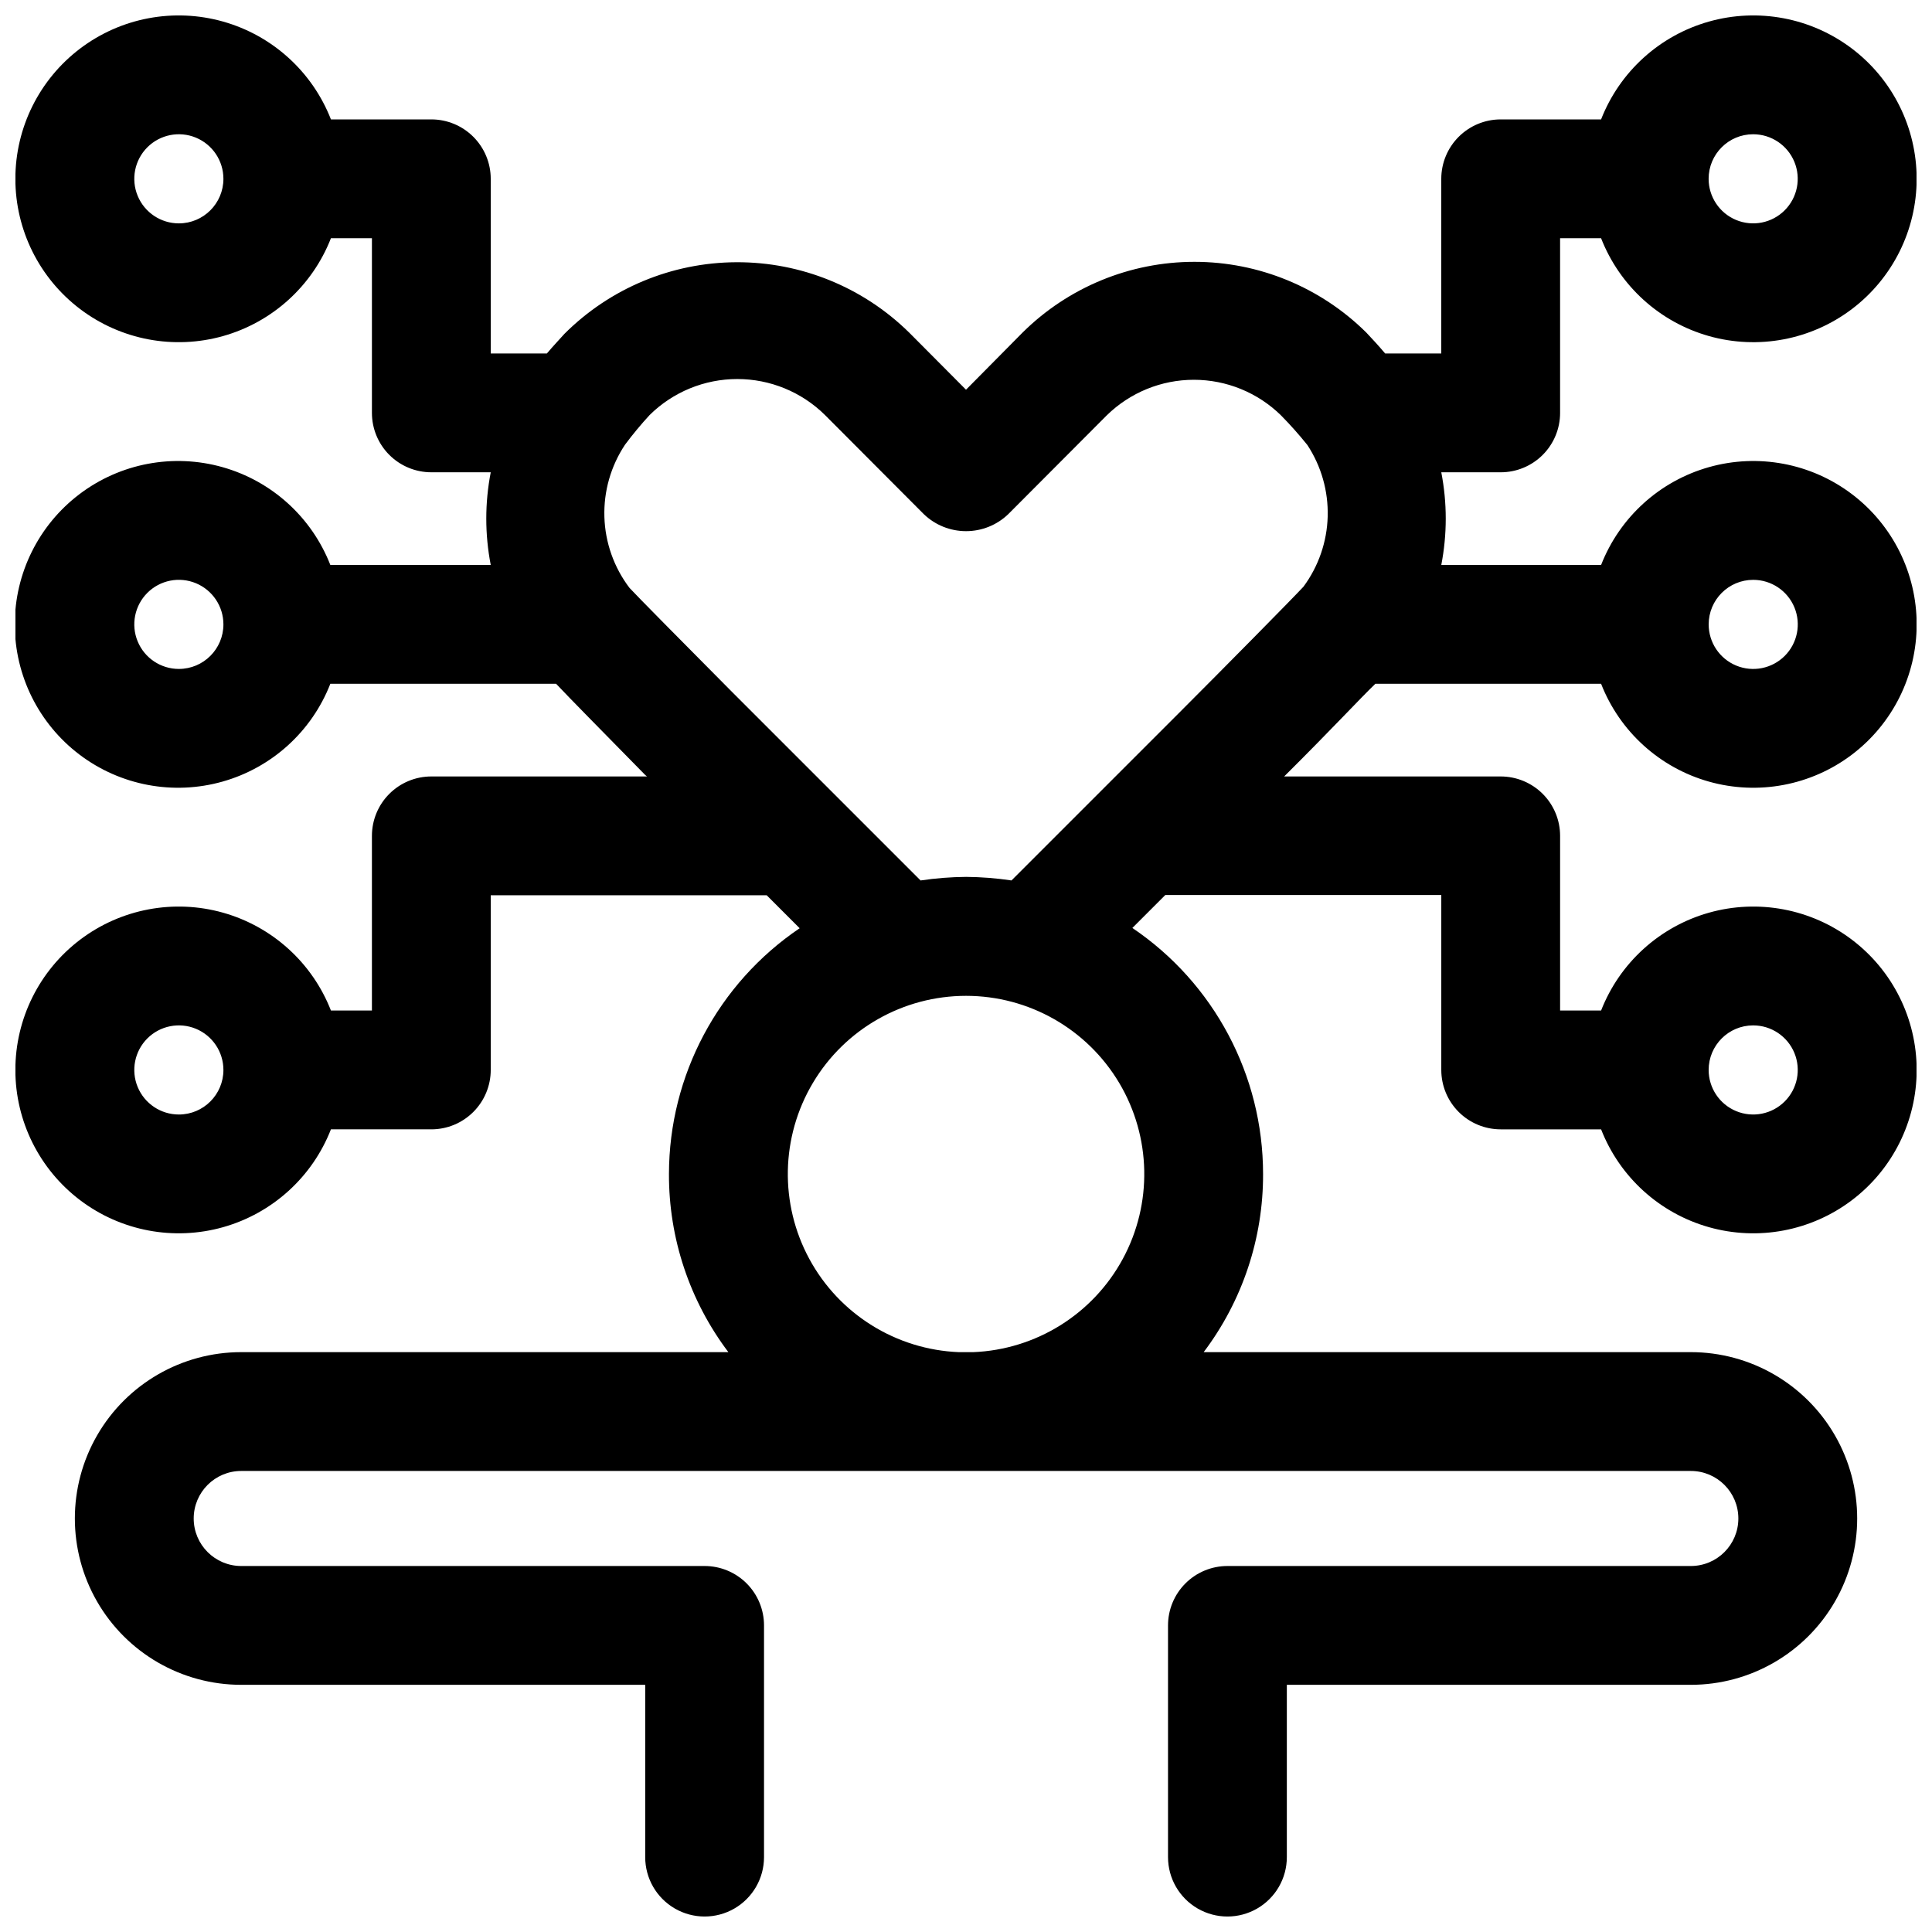 <?xml version="1.0" encoding="UTF-8"?>
<!-- Uploaded to: SVG Repo, www.svgrepo.com, Generator: SVG Repo Mixer Tools -->
<svg width="800px" height="800px" version="1.1" viewBox="144 144 512 512" xmlns="http://www.w3.org/2000/svg">
 <defs>
  <clipPath id="a">
   <path d="m148.09 148.09h503.81v503.81h-503.81z"/>
  </clipPath>
 </defs>
 <g clip-path="url(#a)">
  <path d="m557.44 253.42v-46.289h10.863c4.934 12.637 15.504 22.23 28.555 25.922 13.055 3.688 27.082 1.047 37.898-7.137 10.82-8.184 17.176-20.965 17.176-34.527 0-13.566-6.356-26.348-17.176-34.531-10.816-8.184-24.844-10.824-37.898-7.133-13.051 3.691-23.621 13.285-28.555 25.918h-26.605c-4.176 0-8.18 1.66-11.133 4.613-2.953 2.953-4.613 6.957-4.613 11.133v46.289l-14.875-0.004c-1.73-2.047-3.543-4.016-5.039-5.59v0.004c-12.113-11.98-28.465-18.699-45.5-18.699-17.039 0-33.387 6.719-45.5 18.699l-15.035 15.191-15.113-15.191h-0.004c-12.199-11.988-28.637-18.668-45.738-18.594-17.102 0.07-33.48 6.894-45.574 18.984-1.258 1.418-2.992 3.227-4.644 5.195h-14.879v-46.285c0-4.176-1.66-8.18-4.613-11.133-2.953-2.953-6.957-4.613-11.133-4.613h-26.605c-4.934-12.633-15.504-22.227-28.555-25.918-13.055-3.691-27.082-1.051-37.898 7.133-10.82 8.184-17.176 20.965-17.176 34.531 0 13.562 6.356 26.344 17.176 34.527 10.816 8.184 24.844 10.824 37.898 7.137 13.051-3.691 23.621-13.285 28.555-25.922h10.863v46.289c0 4.176 1.656 8.18 4.609 11.133 2.953 2.953 6.957 4.609 11.133 4.609h15.746c-1.574 8.113-1.574 16.449 0 24.562h-42.508c-4.934-12.637-15.504-22.23-28.559-25.918-13.051-3.691-27.078-1.051-37.898 7.133-10.816 8.184-17.172 20.965-17.172 34.527 0 13.566 6.356 26.348 17.172 34.531 10.82 8.184 24.848 10.824 37.898 7.133 13.055-3.688 23.625-13.281 28.559-25.918h59.828c4.016 4.25 11.098 11.414 23.617 24.168l0.473 0.395-57.156-0.004c-4.176 0-8.18 1.66-11.133 4.613s-4.609 6.957-4.609 11.133v46.285h-10.863c-4.934-12.633-15.504-22.227-28.555-25.918-13.055-3.688-27.082-1.047-37.898 7.137-10.82 8.184-17.176 20.961-17.176 34.527 0 13.562 6.356 26.344 17.176 34.527 10.816 8.184 24.844 10.824 37.898 7.137 13.051-3.691 23.621-13.285 28.555-25.922h26.605c4.176 0 8.18-1.656 11.133-4.609s4.613-6.957 4.613-11.133v-46.289h73.133l8.738 8.738h-0.004c-21.625 14.617-34.598 39-34.637 65.102-0.055 17.043 5.473 33.633 15.746 47.234h-129.1c-15.75 0-30.305 8.402-38.18 22.039-7.875 13.641-7.875 30.445 0 44.086 7.875 13.637 22.43 22.039 38.18 22.039h107.06v45.66c0 5.625 3 10.82 7.871 13.633 4.871 2.812 10.875 2.812 15.746 0s7.871-8.008 7.871-13.633v-61.402c0-4.176-1.66-8.18-4.609-11.133-2.953-2.953-6.961-4.613-11.133-4.613h-122.8c-6.957 0-12.598-5.637-12.598-12.594s5.641-12.594 12.598-12.594h384.15c6.957 0 12.598 5.637 12.598 12.594s-5.641 12.594-12.598 12.594h-122.8c-4.176 0-8.18 1.66-11.133 4.613s-4.613 6.957-4.613 11.133v61.402c0 5.625 3 10.82 7.871 13.633 4.875 2.812 10.875 2.812 15.746 0 4.871-2.812 7.871-8.008 7.871-13.633v-45.66h107.06c15.75 0 30.305-8.402 38.18-22.039 7.875-13.641 7.875-30.445 0-44.086-7.875-13.637-22.43-22.039-38.18-22.039h-129.1c10.27-13.602 15.801-30.191 15.742-47.234-0.012-26.129-12.988-50.547-34.637-65.18l8.738-8.738h73.129v46.367c0 4.176 1.66 8.18 4.613 11.133s6.957 4.609 11.133 4.609h26.609-0.004c4.934 12.637 15.504 22.23 28.555 25.922 13.055 3.688 27.082 1.047 37.898-7.137 10.82-8.184 17.176-20.965 17.176-34.527 0-13.566-6.356-26.344-17.176-34.527-10.816-8.184-24.844-10.824-37.898-7.137-13.051 3.691-23.621 13.285-28.555 25.918h-10.863v-46.285c0-4.176-1.656-8.18-4.609-11.133s-6.957-4.613-11.133-4.613h-57.387c12.832-12.75 20.074-20.625 24.168-24.559h59.828-0.004c4.934 12.637 15.504 22.23 28.555 25.918 13.055 3.691 27.082 1.051 37.898-7.133 10.82-8.184 17.176-20.965 17.176-34.531 0-13.562-6.356-26.344-17.176-34.527-10.816-8.184-24.844-10.824-37.898-7.133-13.051 3.688-23.621 13.281-28.555 25.918h-42.352c1.574-8.113 1.574-16.449 0-24.562h15.746c4.176 0 8.18-1.656 11.133-4.609 2.953-2.953 4.609-6.957 4.609-11.133zm51.168-73.84c4.777 0 9.082 2.875 10.91 7.289 1.828 4.414 0.816 9.492-2.559 12.867-3.379 3.379-8.457 4.387-12.867 2.562-4.414-1.828-7.289-6.137-7.289-10.91 0-6.523 5.285-11.809 11.805-11.809zm-417.21 23.617c-4.777 0-9.082-2.879-10.91-7.289-1.828-4.414-0.816-9.492 2.559-12.871 3.379-3.375 8.457-4.387 12.871-2.559 4.41 1.828 7.289 6.133 7.289 10.91 0 6.519-5.289 11.809-11.809 11.809zm0 236.16c-4.777 0-9.082-2.879-10.91-7.289-1.828-4.414-0.816-9.492 2.559-12.871 3.379-3.375 8.457-4.387 12.871-2.559 4.41 1.828 7.289 6.133 7.289 10.91 0 6.519-5.289 11.809-11.809 11.809zm417.22-23.617h-0.004c4.777 0 9.082 2.879 10.91 7.289 1.828 4.414 0.816 9.492-2.559 12.867-3.379 3.379-8.457 4.391-12.867 2.562-4.414-1.828-7.289-6.133-7.289-10.91 0-6.523 5.285-11.809 11.805-11.809zm-417.22-94.465c-4.777 0-9.082-2.875-10.91-7.289-1.828-4.41-0.816-9.492 2.559-12.867 3.379-3.379 8.457-4.387 12.871-2.559 4.41 1.828 7.289 6.133 7.289 10.906 0 6.523-5.289 11.809-11.809 11.809zm210.5 181.06h-3.777c-16.637-0.668-31.691-10.043-39.629-24.68s-7.582-32.367 0.934-46.676c8.516-14.305 23.934-23.07 40.586-23.07 16.648 0 32.066 8.766 40.586 23.07 8.516 14.309 8.871 32.039 0.934 46.676s-22.996 24.012-39.633 24.68zm-1.887-125.95c-4.035 0.035-8.059 0.348-12.047 0.945l-50.383-50.383c-11.965-12.043-25.426-25.664-26.766-27.16l0.004 0.004c-4.113-5.418-6.438-11.984-6.648-18.785-0.211-6.801 1.699-13.496 5.469-19.16 2.039-2.734 4.219-5.363 6.531-7.871 6.188-6.106 14.531-9.527 23.223-9.527 8.695 0 17.035 3.422 23.223 9.527l26.215 26.293c3.004 2.887 7.012 4.496 11.18 4.496 4.164 0 8.172-1.609 11.176-4.496l26.137-26.215c6.164-6.027 14.441-9.406 23.062-9.406 8.625 0 16.902 3.379 23.066 9.406 2.469 2.504 4.805 5.133 7.008 7.871 3.691 5.613 5.57 12.223 5.391 18.938-0.184 6.715-2.422 13.211-6.414 18.613-2.992 3.227-20.941 21.41-33.141 33.613l-44.242 44.242c-3.988-0.598-8.012-0.91-12.043-0.945zm208.61-78.719c4.777 0 9.082 2.875 10.91 7.289 1.828 4.41 0.816 9.488-2.559 12.867-3.379 3.375-8.457 4.387-12.867 2.559-4.414-1.828-7.289-6.133-7.289-10.91 0-6.519 5.285-11.805 11.805-11.805z"/>
 </g>
</svg>